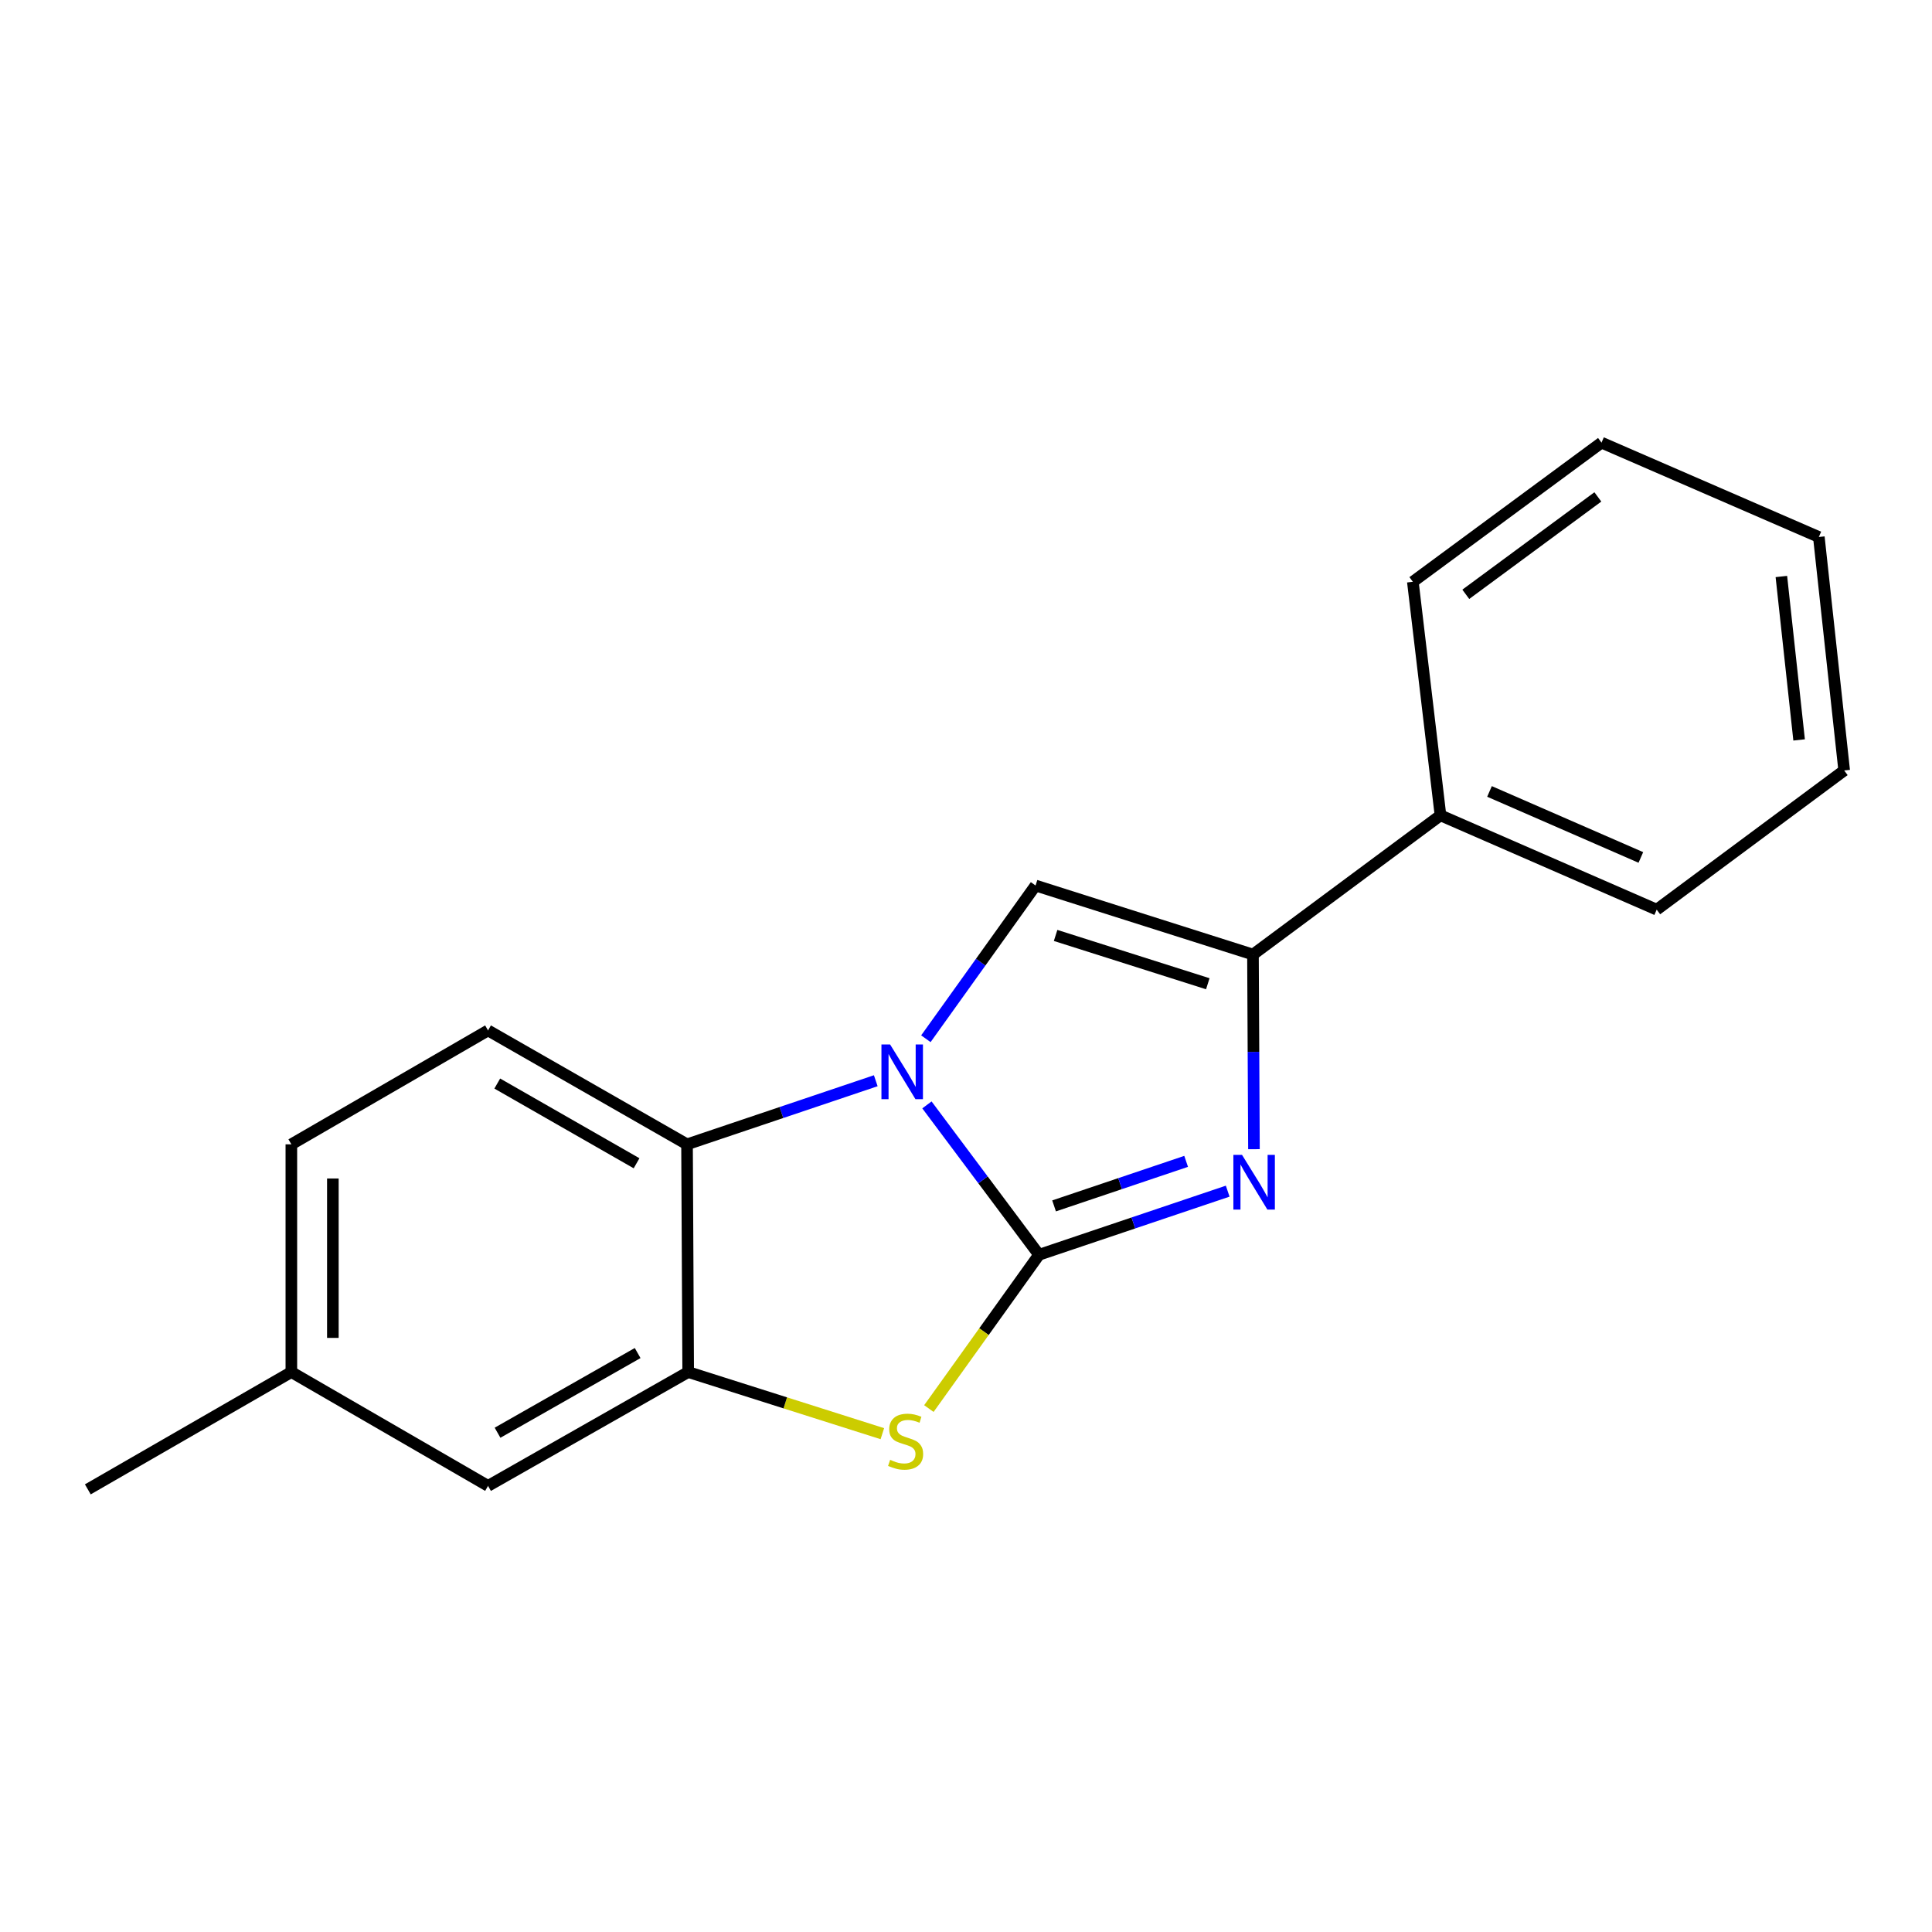 <?xml version='1.0' encoding='iso-8859-1'?>
<svg version='1.1' baseProfile='full'
              xmlns='http://www.w3.org/2000/svg'
                      xmlns:rdkit='http://www.rdkit.org/xml'
                      xmlns:xlink='http://www.w3.org/1999/xlink'
                  xml:space='preserve'
width='1000px' height='1000px' viewBox='0 0 1000 1000'>
<!-- END OF HEADER -->
<rect style='opacity:1.0;fill:#FFFFFF;stroke:none' width='1000' height='1000' x='0' y='0'> </rect>
<path class='bond-0' d='M 537.802,649.466 L 508.789,610.679' style='fill:none;fill-rule:evenodd;stroke:#000000;stroke-width:6px;stroke-linecap:butt;stroke-linejoin:miter;stroke-opacity:1' />
<path class='bond-0' d='M 508.789,610.679 L 479.776,571.892' style='fill:none;fill-rule:evenodd;stroke:#0000FF;stroke-width:6px;stroke-linecap:butt;stroke-linejoin:miter;stroke-opacity:1' />
<path class='bond-1' d='M 537.802,649.466 L 586.628,633.002' style='fill:none;fill-rule:evenodd;stroke:#000000;stroke-width:6px;stroke-linecap:butt;stroke-linejoin:miter;stroke-opacity:1' />
<path class='bond-1' d='M 586.628,633.002 L 635.455,616.538' style='fill:none;fill-rule:evenodd;stroke:#0000FF;stroke-width:6px;stroke-linecap:butt;stroke-linejoin:miter;stroke-opacity:1' />
<path class='bond-1' d='M 545.585,624.168 L 579.763,612.643' style='fill:none;fill-rule:evenodd;stroke:#000000;stroke-width:6px;stroke-linecap:butt;stroke-linejoin:miter;stroke-opacity:1' />
<path class='bond-1' d='M 579.763,612.643 L 613.942,601.118' style='fill:none;fill-rule:evenodd;stroke:#0000FF;stroke-width:6px;stroke-linecap:butt;stroke-linejoin:miter;stroke-opacity:1' />
<path class='bond-2' d='M 537.802,649.466 L 509.293,689.268' style='fill:none;fill-rule:evenodd;stroke:#000000;stroke-width:6px;stroke-linecap:butt;stroke-linejoin:miter;stroke-opacity:1' />
<path class='bond-2' d='M 509.293,689.268 L 480.784,729.071' style='fill:none;fill-rule:evenodd;stroke:#CCCC00;stroke-width:6px;stroke-linecap:butt;stroke-linejoin:miter;stroke-opacity:1' />
<path class='bond-3' d='M 479.23,537.651 L 507.615,497.997' style='fill:none;fill-rule:evenodd;stroke:#0000FF;stroke-width:6px;stroke-linecap:butt;stroke-linejoin:miter;stroke-opacity:1' />
<path class='bond-3' d='M 507.615,497.997 L 536,458.342' style='fill:none;fill-rule:evenodd;stroke:#000000;stroke-width:6px;stroke-linecap:butt;stroke-linejoin:miter;stroke-opacity:1' />
<path class='bond-5' d='M 453.294,559.385 L 404.451,575.844' style='fill:none;fill-rule:evenodd;stroke:#0000FF;stroke-width:6px;stroke-linecap:butt;stroke-linejoin:miter;stroke-opacity:1' />
<path class='bond-5' d='M 404.451,575.844 L 355.607,592.303' style='fill:none;fill-rule:evenodd;stroke:#000000;stroke-width:6px;stroke-linecap:butt;stroke-linejoin:miter;stroke-opacity:1' />
<path class='bond-4' d='M 649.045,594.82 L 648.79,544.444' style='fill:none;fill-rule:evenodd;stroke:#0000FF;stroke-width:6px;stroke-linecap:butt;stroke-linejoin:miter;stroke-opacity:1' />
<path class='bond-4' d='M 648.79,544.444 L 648.535,494.068' style='fill:none;fill-rule:evenodd;stroke:#000000;stroke-width:6px;stroke-linecap:butt;stroke-linejoin:miter;stroke-opacity:1' />
<path class='bond-6' d='M 456.707,742.069 L 406.455,726.122' style='fill:none;fill-rule:evenodd;stroke:#CCCC00;stroke-width:6px;stroke-linecap:butt;stroke-linejoin:miter;stroke-opacity:1' />
<path class='bond-6' d='M 406.455,726.122 L 356.204,710.174' style='fill:none;fill-rule:evenodd;stroke:#000000;stroke-width:6px;stroke-linecap:butt;stroke-linejoin:miter;stroke-opacity:1' />
<path class='bond-19' d='M 536,458.342 L 648.535,494.068' style='fill:none;fill-rule:evenodd;stroke:#000000;stroke-width:6px;stroke-linecap:butt;stroke-linejoin:miter;stroke-opacity:1' />
<path class='bond-19' d='M 546.379,484.179 L 625.154,509.187' style='fill:none;fill-rule:evenodd;stroke:#000000;stroke-width:6px;stroke-linecap:butt;stroke-linejoin:miter;stroke-opacity:1' />
<path class='bond-9' d='M 648.535,494.068 L 745.589,422.02' style='fill:none;fill-rule:evenodd;stroke:#000000;stroke-width:6px;stroke-linecap:butt;stroke-linejoin:miter;stroke-opacity:1' />
<path class='bond-7' d='M 355.607,592.303 L 252.609,533.35' style='fill:none;fill-rule:evenodd;stroke:#000000;stroke-width:6px;stroke-linecap:butt;stroke-linejoin:miter;stroke-opacity:1' />
<path class='bond-7' d='M 329.484,602.107 L 257.385,560.84' style='fill:none;fill-rule:evenodd;stroke:#000000;stroke-width:6px;stroke-linecap:butt;stroke-linejoin:miter;stroke-opacity:1' />
<path class='bond-18' d='M 355.607,592.303 L 356.204,710.174' style='fill:none;fill-rule:evenodd;stroke:#000000;stroke-width:6px;stroke-linecap:butt;stroke-linejoin:miter;stroke-opacity:1' />
<path class='bond-8' d='M 356.204,710.174 L 252.609,769.091' style='fill:none;fill-rule:evenodd;stroke:#000000;stroke-width:6px;stroke-linecap:butt;stroke-linejoin:miter;stroke-opacity:1' />
<path class='bond-8' d='M 330.043,700.335 L 257.526,741.578' style='fill:none;fill-rule:evenodd;stroke:#000000;stroke-width:6px;stroke-linecap:butt;stroke-linejoin:miter;stroke-opacity:1' />
<path class='bond-10' d='M 252.609,533.35 L 150.804,592.303' style='fill:none;fill-rule:evenodd;stroke:#000000;stroke-width:6px;stroke-linecap:butt;stroke-linejoin:miter;stroke-opacity:1' />
<path class='bond-11' d='M 252.609,769.091 L 150.804,710.174' style='fill:none;fill-rule:evenodd;stroke:#000000;stroke-width:6px;stroke-linecap:butt;stroke-linejoin:miter;stroke-opacity:1' />
<path class='bond-12' d='M 745.589,422.02 L 857.504,470.828' style='fill:none;fill-rule:evenodd;stroke:#000000;stroke-width:6px;stroke-linecap:butt;stroke-linejoin:miter;stroke-opacity:1' />
<path class='bond-12' d='M 770.965,409.647 L 849.305,443.813' style='fill:none;fill-rule:evenodd;stroke:#000000;stroke-width:6px;stroke-linecap:butt;stroke-linejoin:miter;stroke-opacity:1' />
<path class='bond-13' d='M 745.589,422.02 L 731.289,301.13' style='fill:none;fill-rule:evenodd;stroke:#000000;stroke-width:6px;stroke-linecap:butt;stroke-linejoin:miter;stroke-opacity:1' />
<path class='bond-20' d='M 150.804,592.303 L 150.804,710.174' style='fill:none;fill-rule:evenodd;stroke:#000000;stroke-width:6px;stroke-linecap:butt;stroke-linejoin:miter;stroke-opacity:1' />
<path class='bond-20' d='M 172.289,609.984 L 172.289,692.493' style='fill:none;fill-rule:evenodd;stroke:#000000;stroke-width:6px;stroke-linecap:butt;stroke-linejoin:miter;stroke-opacity:1' />
<path class='bond-14' d='M 150.804,710.174 L 45.455,770.894' style='fill:none;fill-rule:evenodd;stroke:#000000;stroke-width:6px;stroke-linecap:butt;stroke-linejoin:miter;stroke-opacity:1' />
<path class='bond-15' d='M 857.504,470.828 L 954.545,398.792' style='fill:none;fill-rule:evenodd;stroke:#000000;stroke-width:6px;stroke-linecap:butt;stroke-linejoin:miter;stroke-opacity:1' />
<path class='bond-16' d='M 731.289,301.13 L 828.94,229.106' style='fill:none;fill-rule:evenodd;stroke:#000000;stroke-width:6px;stroke-linecap:butt;stroke-linejoin:miter;stroke-opacity:1' />
<path class='bond-16' d='M 758.69,307.617 L 827.046,257.201' style='fill:none;fill-rule:evenodd;stroke:#000000;stroke-width:6px;stroke-linecap:butt;stroke-linejoin:miter;stroke-opacity:1' />
<path class='bond-21' d='M 954.545,398.792 L 941.427,277.949' style='fill:none;fill-rule:evenodd;stroke:#000000;stroke-width:6px;stroke-linecap:butt;stroke-linejoin:miter;stroke-opacity:1' />
<path class='bond-21' d='M 931.218,382.985 L 922.035,298.395' style='fill:none;fill-rule:evenodd;stroke:#000000;stroke-width:6px;stroke-linecap:butt;stroke-linejoin:miter;stroke-opacity:1' />
<path class='bond-17' d='M 828.94,229.106 L 941.427,277.949' style='fill:none;fill-rule:evenodd;stroke:#000000;stroke-width:6px;stroke-linecap:butt;stroke-linejoin:miter;stroke-opacity:1' />
<path  class='atom-1' d='M 460.712 540.616
L 469.992 555.616
Q 470.912 557.096, 472.392 559.776
Q 473.872 562.456, 473.952 562.616
L 473.952 540.616
L 477.712 540.616
L 477.712 568.936
L 473.832 568.936
L 463.872 552.536
Q 462.712 550.616, 461.472 548.416
Q 460.272 546.216, 459.912 545.536
L 459.912 568.936
L 456.232 568.936
L 456.232 540.616
L 460.712 540.616
' fill='#0000FF'/>
<path  class='atom-2' d='M 642.872 597.766
L 652.152 612.766
Q 653.072 614.246, 654.552 616.926
Q 656.032 619.606, 656.112 619.766
L 656.112 597.766
L 659.872 597.766
L 659.872 626.086
L 655.992 626.086
L 646.032 609.686
Q 644.872 607.766, 643.632 605.566
Q 642.432 603.366, 642.072 602.686
L 642.072 626.086
L 638.392 626.086
L 638.392 597.766
L 642.872 597.766
' fill='#0000FF'/>
<path  class='atom-3' d='M 460.739 755.607
Q 461.059 755.727, 462.379 756.287
Q 463.699 756.847, 465.139 757.207
Q 466.619 757.527, 468.059 757.527
Q 470.739 757.527, 472.299 756.247
Q 473.859 754.927, 473.859 752.647
Q 473.859 751.087, 473.059 750.127
Q 472.299 749.167, 471.099 748.647
Q 469.899 748.127, 467.899 747.527
Q 465.379 746.767, 463.859 746.047
Q 462.379 745.327, 461.299 743.807
Q 460.259 742.287, 460.259 739.727
Q 460.259 736.167, 462.659 733.967
Q 465.099 731.767, 469.899 731.767
Q 473.179 731.767, 476.899 733.327
L 475.979 736.407
Q 472.579 735.007, 470.019 735.007
Q 467.259 735.007, 465.739 736.167
Q 464.219 737.287, 464.259 739.247
Q 464.259 740.767, 465.019 741.687
Q 465.819 742.607, 466.939 743.127
Q 468.099 743.647, 470.019 744.247
Q 472.579 745.047, 474.099 745.847
Q 475.619 746.647, 476.699 748.287
Q 477.819 749.887, 477.819 752.647
Q 477.819 756.567, 475.179 758.687
Q 472.579 760.767, 468.219 760.767
Q 465.699 760.767, 463.779 760.207
Q 461.899 759.687, 459.659 758.767
L 460.739 755.607
' fill='#CCCC00'/>
</svg>
